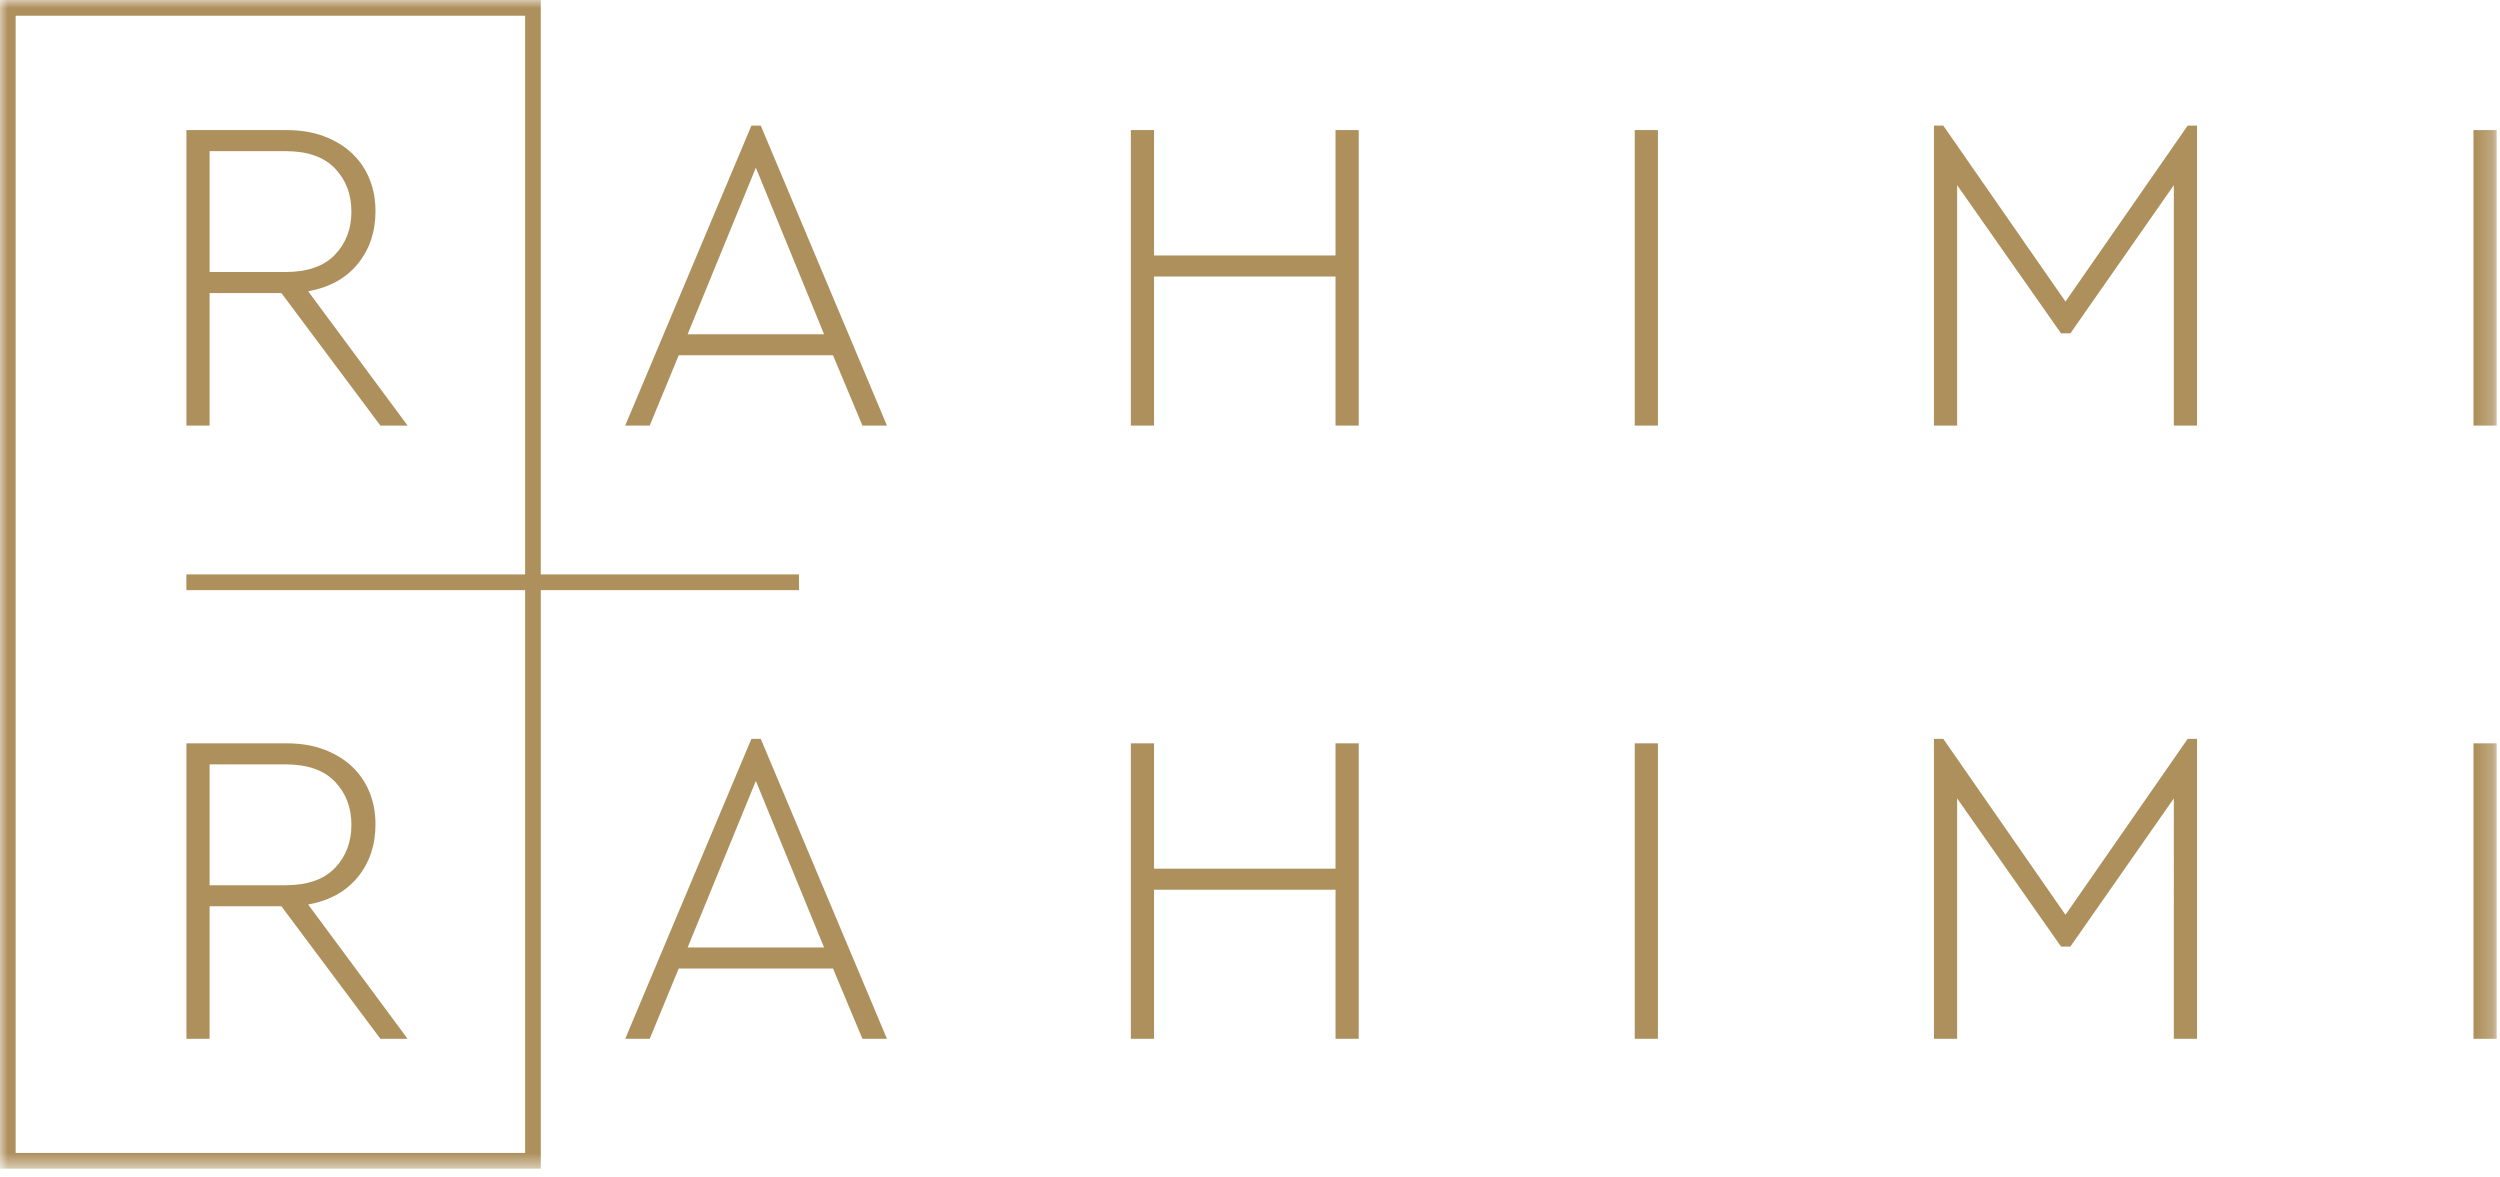 <svg xmlns="http://www.w3.org/2000/svg" xmlns:xlink="http://www.w3.org/1999/xlink" width="155" height="73" viewBox="0 0 155 73">
    <defs>
        <path id="a" d="M0 72.458h154.794V0H0z"/>
    </defs>
    <g fill="none" fill-rule="evenodd">
        <path fill="#AE905D" d="M12.996 9.37v7.495h4.7c1.363 0 2.386-.356 3.068-1.069.682-.711 1.023-1.604 1.023-2.678 0-1.073-.34-1.966-1.023-2.679-.682-.712-1.705-1.068-3.068-1.068h-4.7zm4.783-1.304c.866 0 1.64.13 2.322.389.681.259 1.258.61 1.728 1.055.47.443.83.971 1.078 1.582.249.61.373 1.276.373 1.998 0 1.277-.364 2.364-1.091 3.262-.73.897-1.756 1.467-3.083 1.707l6.165 8.327h-1.686l-6.138-8.216h-4.451v8.216h-1.437V8.066h6.22zM42.633 20.724h8.46l-4.23-10.326-4.23 10.326zm12.358 5.662h-1.52l-1.825-4.358H42.08l-1.797 4.358h-1.52l7.824-18.597h.58l7.824 18.597zM84.24 26.386h-1.437v-9.243H71.55v9.243h-1.437V8.066h1.437v7.772h11.252V8.066h1.438z"/>
        <mask id="b" fill="#fff">
            <use xlink:href="#a"/>
        </mask>
        <path fill="#AE905D" d="M101.354 26.386h1.437V8.066h-1.437zM136.216 26.386h-1.438V11.48l-6.414 9.188h-.58l-6.442-9.188v14.906h-1.437V7.789h.58l7.575 10.908 7.575-10.908h.58zM153.356 26.386h1.438V8.066h-1.438zM12.996 47.391v7.494h4.7c1.363 0 2.386-.356 3.068-1.069.682-.711 1.023-1.604 1.023-2.678 0-1.072-.34-1.966-1.023-2.678-.682-.712-1.705-1.069-3.068-1.069h-4.7zm4.783-1.305c.866 0 1.64.13 2.322.389.681.26 1.258.61 1.728 1.055.47.444.83.971 1.078 1.582.249.61.373 1.277.373 1.998 0 1.277-.364 2.365-1.091 3.262-.73.898-1.756 1.467-3.083 1.707l6.165 8.327h-1.686l-6.138-8.216h-4.451v8.216h-1.437v-18.32h6.22zM42.633 58.744h8.46l-4.23-10.326-4.23 10.326zm12.358 5.662h-1.52l-1.825-4.358H42.08l-1.797 4.358h-1.52l7.824-18.597h.58l7.824 18.597zM84.24 64.406h-1.437v-9.243H71.55v9.243h-1.437v-18.32h1.437v7.772h11.252v-7.772h1.438zM101.354 64.406h1.437v-18.32h-1.437zM136.216 64.406h-1.438V49.501l-6.414 9.187h-.58l-6.442-9.187v14.905h-1.437V45.81h.58l7.575 10.908 7.575-10.908h.58zM153.356 64.406h1.438v-18.32h-1.438z" mask="url(#b)"/>
        <path fill="#AE905D" d="M32.557 71.483H.971V.975h31.586v34.638H11.555v.975h21.002v34.895zm16.98-35.87H33.528V0H0v72.458H33.53v-35.87h16.007v-.975z" mask="url(#b)"/>
    </g>
</svg>
